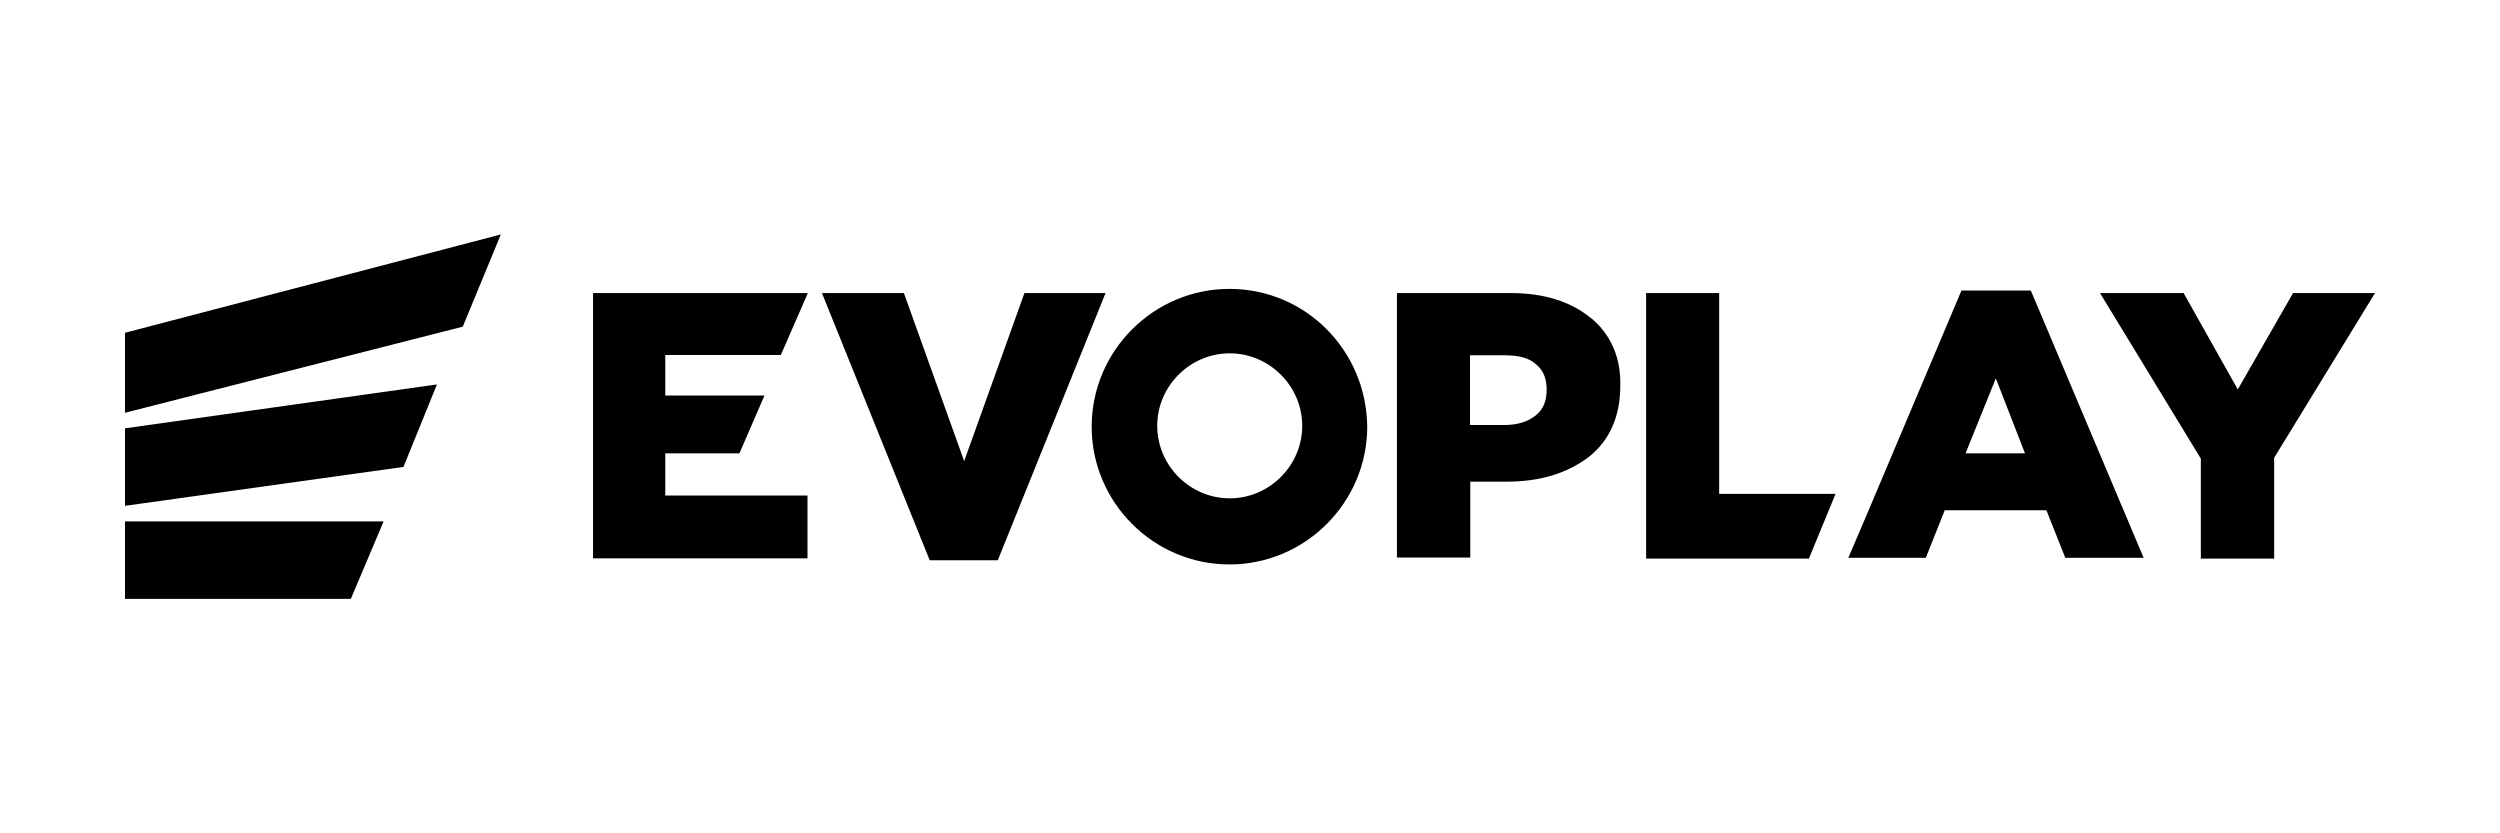 <?xml version="1.0" encoding="UTF-8"?>
<svg id="Layer_1" data-name="Layer 1" xmlns="http://www.w3.org/2000/svg" width="90" height="30" viewBox="0 0 90 30">
  <defs>
    <style>
      .cls-1 {
        fill-rule: evenodd;
      }

      .cls-1, .cls-2 {
        stroke-width: 0px;
      }

      .cls-2 {
        fill: none;
      }
    </style>
  </defs>
  <rect class="cls-2" width="90" height="30"/>
  <path class="cls-1" d="m4.5,14.86l12.16-3.1,1.37-3.32-13.53,3.54v2.89Zm10.02,1.95l-10.02,1.4v-2.79l11.23-1.58-1.21,2.98Zm-1.89,4.75H4.5v-2.79h9.31l-1.18,2.79Zm13.99-5.24h-2.67v1.52h5.12v2.26h-7.72v-9.55h7.72v.03l-.96,2.2h-4.16v1.46h3.57l-.9,2.08Zm30.65-4.87c-.71-.59-1.68-.9-2.89-.9h-4.09v9.52h2.64v-2.73h1.3c1.24,0,2.2-.31,2.98-.9.74-.59,1.12-1.46,1.12-2.54.03-1.02-.34-1.86-1.05-2.45Zm-1.99,3.51c-.28.22-.65.34-1.12.34h-1.24v-2.51h1.24c.5,0,.87.09,1.12.31.28.22.4.53.4.93s-.12.71-.4.93Zm3.97-4.41h2.64v7.23h4.19l-.96,2.33h-5.86v-9.55Zm11.35-.06l-3.41,8.07-.65,1.52h2.79l.68-1.71h3.66l.68,1.71h2.82l-4.06-9.62h-2.51v.03Zm.16,5.83l1.09-2.7,1.05,2.7h-2.14Zm9.8-2.3l1.99-3.47h2.95l-3.63,5.93v3.63h-2.64v-3.6l-3.63-5.96h3.01l1.95,3.47Zm-43.68-3.47l-2.17,6.05-2.17-6.05h-2.95l3.88,9.62h2.45l3.88-9.62h-2.92Zm2.42,4.81c0-2.73,2.23-4.96,4.96-4.96s4.93,2.2,4.96,4.96c0,2.73-2.23,4.96-4.96,4.96s-4.96-2.23-4.96-4.96Zm2.36-.03c0,1.43,1.18,2.61,2.61,2.61s2.61-1.18,2.61-2.61-1.18-2.61-2.61-2.61-2.61,1.18-2.61,2.61Z"/>
</svg>
